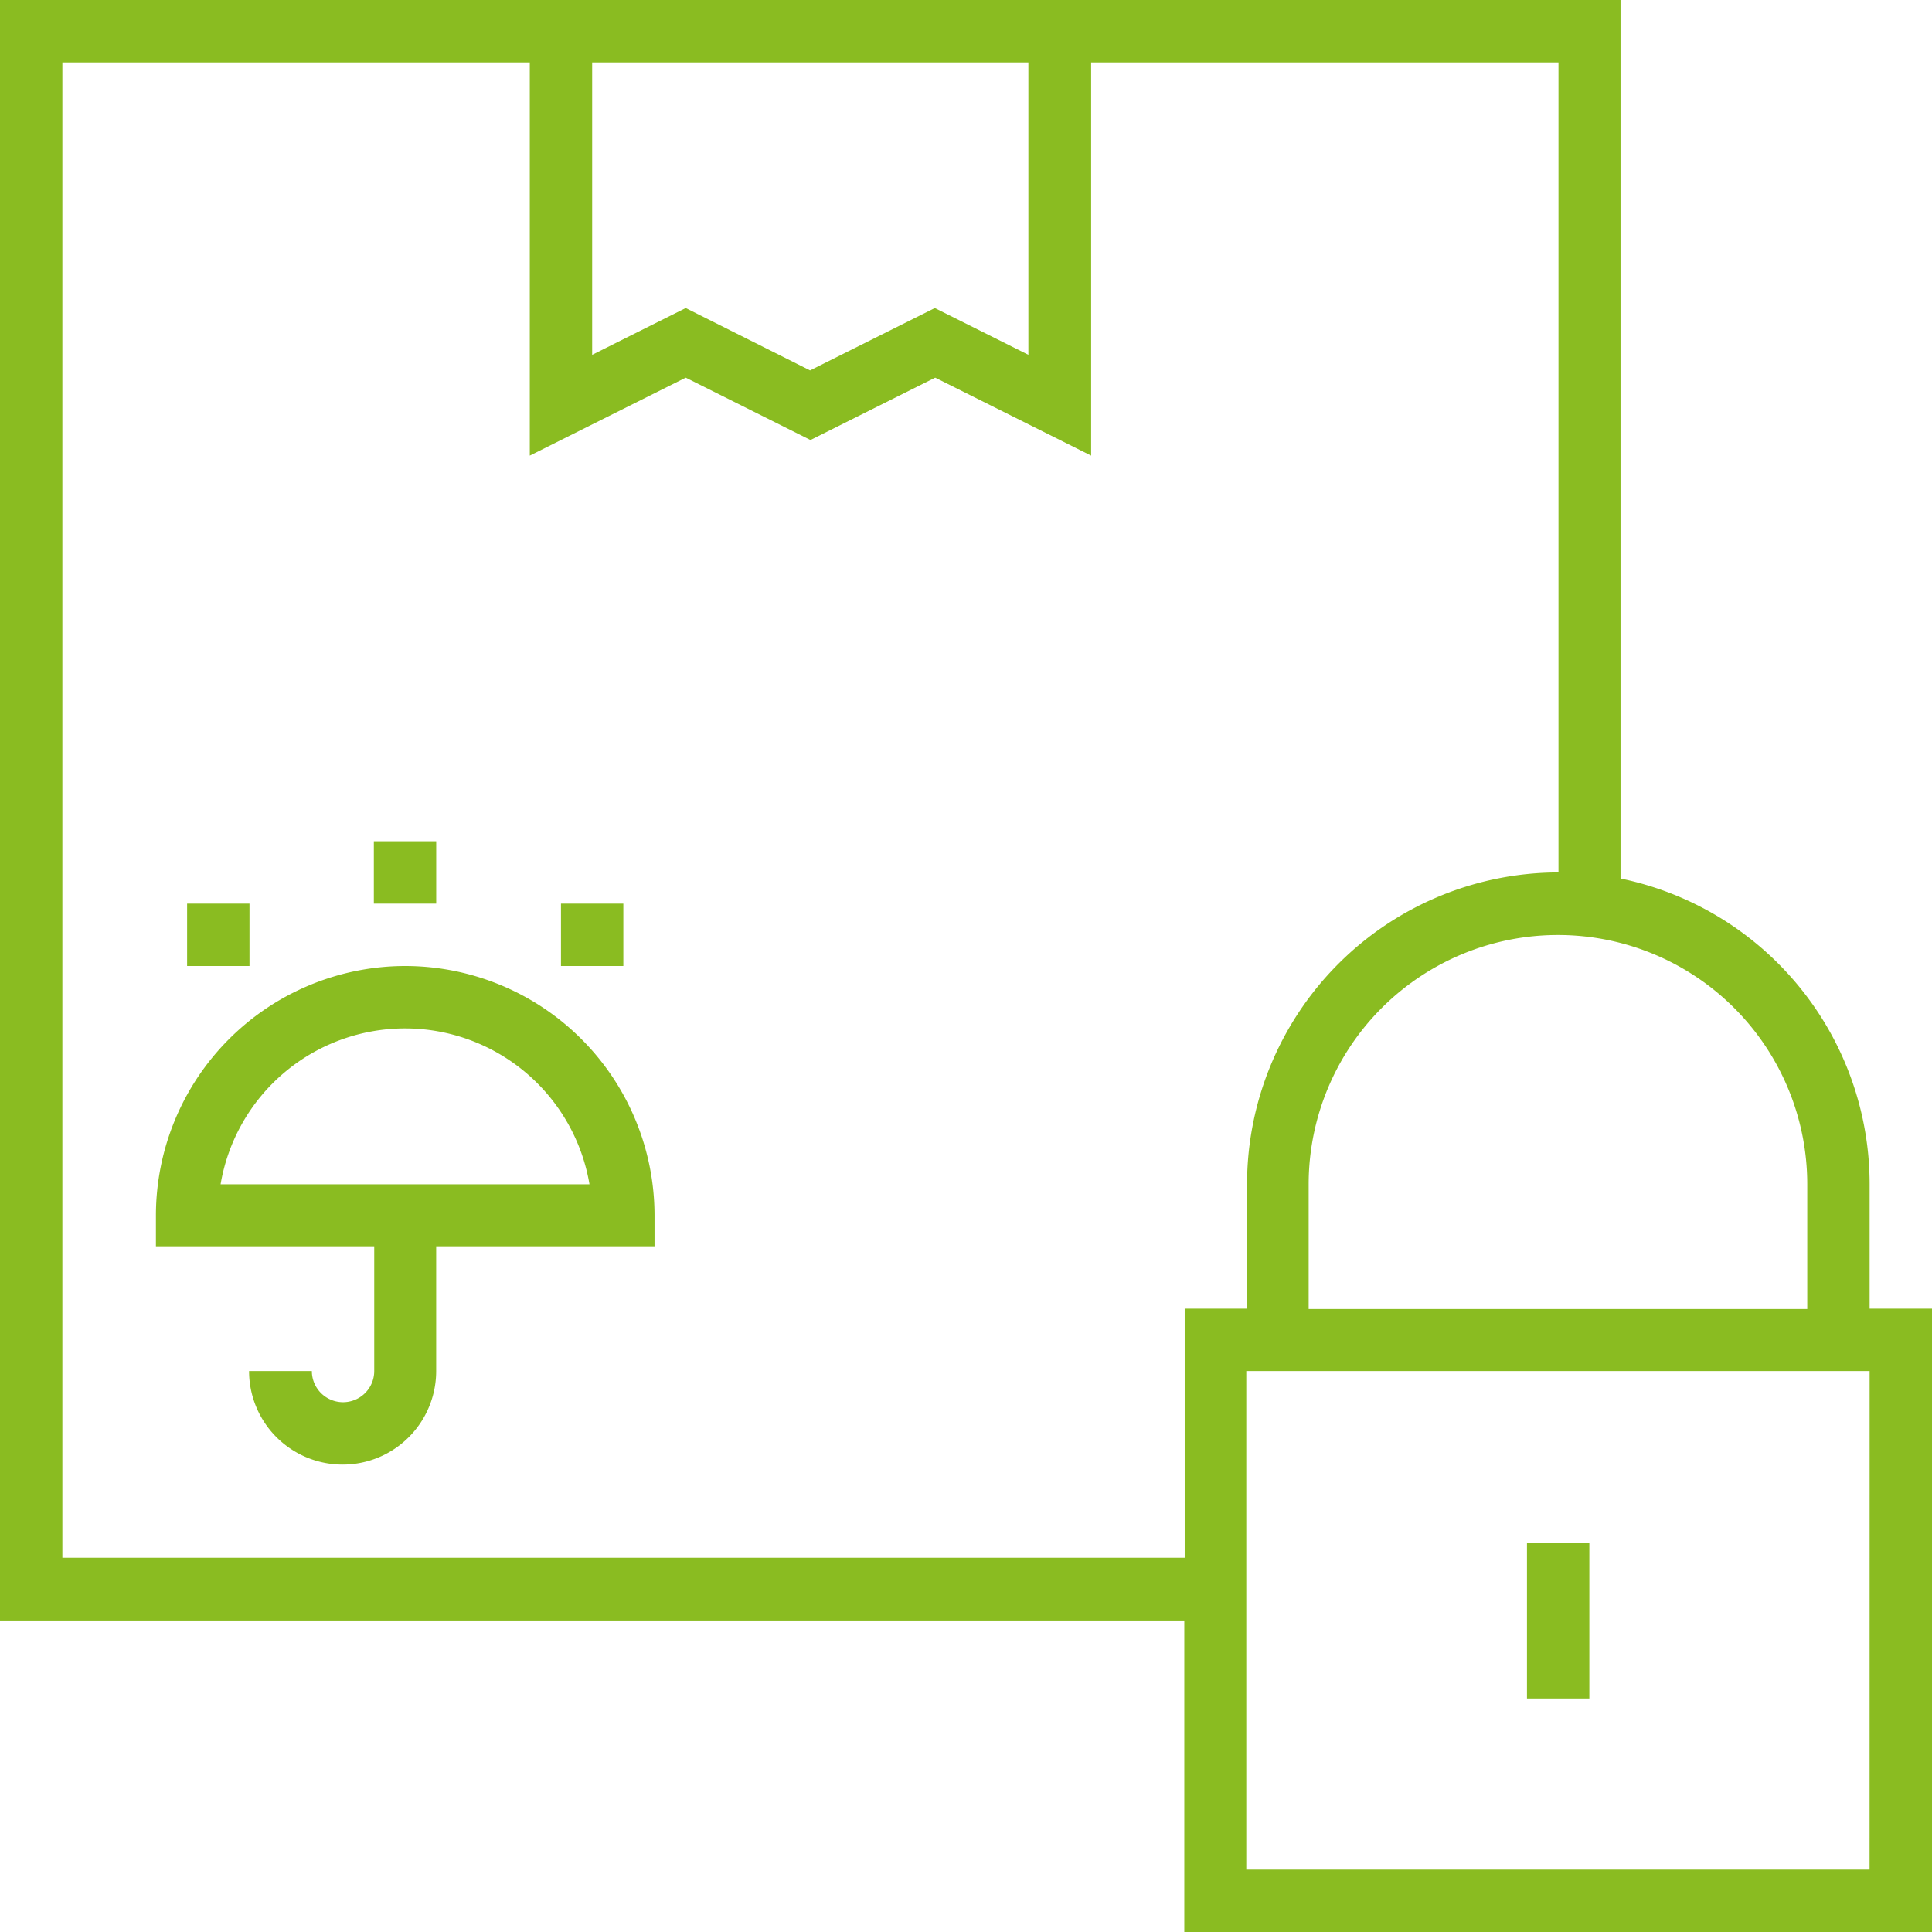 <svg xmlns="http://www.w3.org/2000/svg" width="120" height="120" viewBox="0 0 120 120"><defs><style>.a{fill:#8abc21;}</style></defs><path class="a" d="M116.126,81.283V73.535a19.385,19.385,0,0,0-15.472-18.969V0H0V100.654H73.559V120H120V81.283Zm-3.874-7.724v7.748H81.283V73.559a15.484,15.484,0,0,1,30.969,0ZM36.78,3.874H63.874V22.039l-5.811-2.906-7.748,3.874-7.724-3.874L36.78,22.039Zm36.8,92.882H3.874V3.874H32.906V28.3l9.685-4.843,7.748,3.874,7.748-3.874L67.772,28.3V3.874H96.8V54.189A19.371,19.371,0,0,0,77.457,73.535v7.748H73.583V96.756Zm42.543,19.37H77.409V85.157h38.717Z"/><g transform="translate(94.843 95.811)"><rect class="a" width="3.874" height="9.685"/></g><g transform="translate(9.685 60)"><path class="a" d="M56.472,254A15.5,15.5,0,0,0,41,269.472v1.937H54.559v7.748a1.937,1.937,0,1,1-3.874,0h-3.9a5.811,5.811,0,1,0,11.622,0v-7.748H71.969v-1.937A15.5,15.5,0,0,0,56.472,254ZM45.016,267.559a11.619,11.619,0,0,1,22.913,0Z" transform="translate(-41 -254)"/></g><g transform="translate(23.22 52.252)"><rect class="a" width="3.874" height="3.874"/></g><g transform="translate(34.843 56.126)"><rect class="a" width="3.874" height="3.874"/></g><g transform="translate(11.622 56.126)"><rect class="a" width="3.874" height="3.874"/></g></svg>